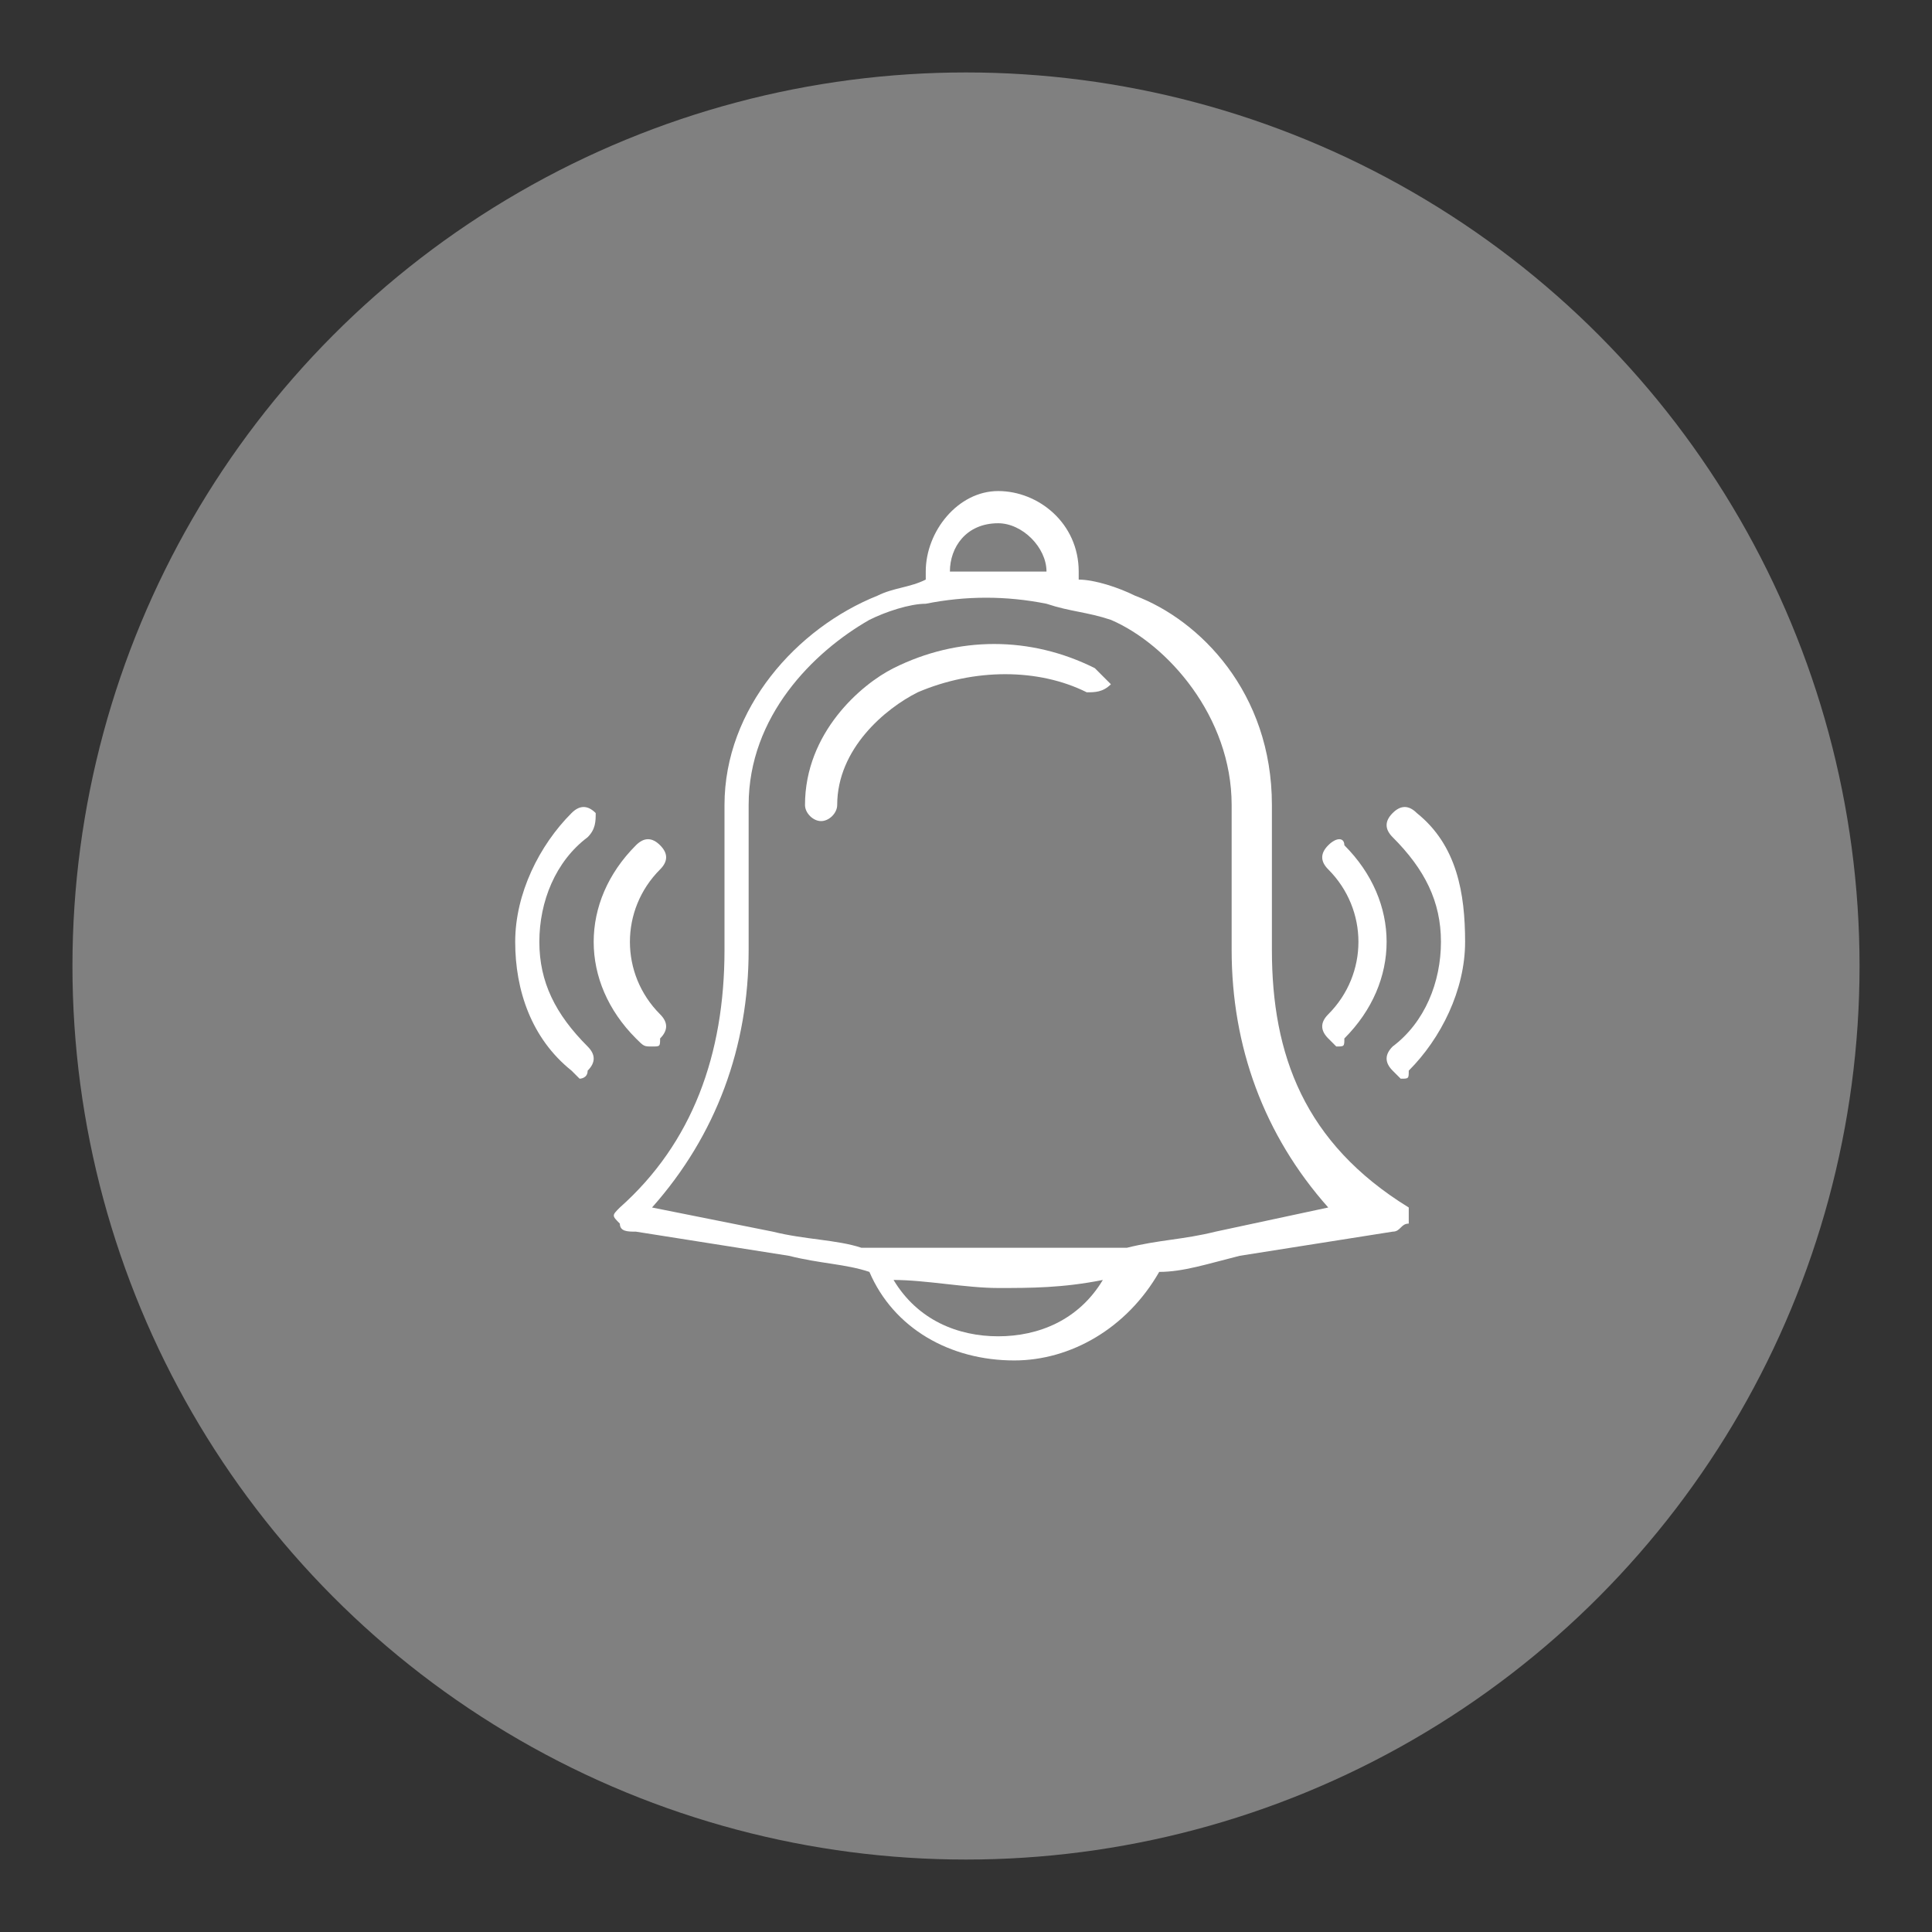 <?xml version="1.0" encoding="utf-8"?>
<!-- Generator: Adobe Illustrator 21.1.0, SVG Export Plug-In . SVG Version: 6.00 Build 0)  -->
<svg version="1.1" id="Calque_1" xmlns="http://www.w3.org/2000/svg" xmlns:xlink="http://www.w3.org/1999/xlink" x="0px" y="0px"
	 viewBox="0 0 24 24" style="enable-background:new 0 0 24 24;" xml:space="preserve">
<rect x="0" y="0" width="24" height="24" fill="#333333" stroke="none"/>
<style type="text/css">
	.st0{fill:#808080;}
	.st1{fill:#FFFFFF;}
</style>
<circle class="st0" cx="12" cy="12" r="11.1"/>
<circle class="st0" cx="-26.7" cy="17.9" r="11.1"/>
<g>
	<g>
		<path class="st1" d="M15.8,11.8v-1.8c0-1.4-0.9-2.3-1.7-2.6c-0.2-0.1-0.5-0.2-0.7-0.2V7.1c0-0.6-0.5-1-1-1c-0.5,0-0.9,0.5-0.9,1
			v0.1c-0.2,0.1-0.4,0.1-0.6,0.2C9.9,7.8,9,8.8,9,10v1.8c0,1.3-0.4,2.4-1.3,3.2c-0.1,0.1-0.1,0.1,0,0.2c0,0.1,0.1,0.1,0.2,0.1
			l1.9,0.3c0.4,0.1,0.7,0.1,1,0.2c0.3,0.7,1,1.1,1.8,1.1c0.7,0,1.4-0.4,1.8-1.1c0.3,0,0.6-0.1,1-0.2l1.9-0.3c0.1,0,0.1-0.1,0.2-0.1
			c0-0.1,0-0.1,0-0.2C16.2,14.2,15.8,13.1,15.8,11.8z M11.8,7.1c0-0.3,0.2-0.6,0.6-0.6c0.3,0,0.6,0.3,0.6,0.6v0
			C12.6,7.1,12.2,7.1,11.8,7.1L11.8,7.1z M12.4,16.6c-0.5,0-1-0.2-1.3-0.7c0.4,0,0.9,0.1,1.3,0.1c0.4,0,0.8,0,1.3-0.1
			C13.4,16.4,12.9,16.6,12.4,16.6z M15.1,15.3c-0.4,0.1-0.7,0.1-1.1,0.2h0c-0.1,0-0.3,0-0.4,0c0,0,0,0,0,0c-0.1,0-0.3,0-0.4,0
			c0,0,0,0-0.1,0c-0.1,0-0.2,0-0.3,0c0,0,0,0-0.1,0c-0.2,0-0.5,0-0.7,0c0,0,0,0-0.1,0c-0.1,0-0.2,0-0.3,0c0,0,0,0-0.1,0
			c-0.1,0-0.2,0-0.4,0c0,0,0,0,0,0c-0.1,0-0.3,0-0.4,0h0c-0.3-0.1-0.7-0.1-1.1-0.2l-1.5-0.3c0.8-0.9,1.2-2,1.2-3.2v-1.8
			c0-1.1,0.8-1.9,1.5-2.3c0.2-0.1,0.5-0.2,0.7-0.2c0,0,0,0,0,0c0.5-0.1,1-0.1,1.5,0c0,0,0,0,0,0c0.3,0.1,0.5,0.1,0.8,0.2
			c0.7,0.3,1.5,1.2,1.5,2.3v1.8c0,1.2,0.4,2.3,1.2,3.2L15.1,15.3z"/>
		<path class="st1" d="M13.6,8.3c-0.8-0.4-1.7-0.4-2.5,0C10.7,8.5,10,9.1,10,10c0,0.1,0.1,0.2,0.2,0.2c0,0,0,0,0,0
			c0.1,0,0.2-0.1,0.2-0.2c0-0.7,0.6-1.2,1-1.4c0.7-0.3,1.5-0.3,2.1,0c0.1,0,0.2,0,0.3-0.1C13.8,8.5,13.7,8.4,13.6,8.3z"/>
		<path class="st1" d="M7.4,10.1c-0.1-0.1-0.2-0.1-0.3,0c-0.4,0.4-0.7,1-0.7,1.6c0,0.6,0.2,1.2,0.7,1.6c0,0,0.1,0.1,0.1,0.1
			s0.1,0,0.1-0.1c0.1-0.1,0.1-0.2,0-0.3c-0.4-0.4-0.6-0.8-0.6-1.3c0-0.5,0.2-1,0.6-1.3C7.4,10.3,7.4,10.2,7.4,10.1z"/>
		<path class="st1" d="M8.1,13c0.1,0,0.1,0,0.1-0.1c0.1-0.1,0.1-0.2,0-0.3c-0.5-0.5-0.5-1.3,0-1.8c0.1-0.1,0.1-0.2,0-0.3
			c-0.1-0.1-0.2-0.1-0.3,0c-0.7,0.7-0.7,1.7,0,2.4C8,13,8,13,8.1,13z"/>
		<path class="st1" d="M17.6,10.1c-0.1-0.1-0.2-0.1-0.3,0s-0.1,0.2,0,0.3c0.4,0.4,0.6,0.8,0.6,1.3c0,0.5-0.2,1-0.6,1.3
			c-0.1,0.1-0.1,0.2,0,0.3c0,0,0.1,0.1,0.1,0.1c0.1,0,0.1,0,0.1-0.1c0.4-0.4,0.7-1,0.7-1.6S18.1,10.5,17.6,10.1z"/>
		<path class="st1" d="M16.5,10.5c-0.1,0.1-0.1,0.2,0,0.3c0.5,0.5,0.5,1.3,0,1.8c-0.1,0.1-0.1,0.2,0,0.3c0,0,0.1,0.1,0.1,0.1
			c0.1,0,0.1,0,0.1-0.1c0.7-0.7,0.7-1.7,0-2.4C16.7,10.4,16.6,10.4,16.5,10.5z"/>
	</g>
</g>
</svg>
